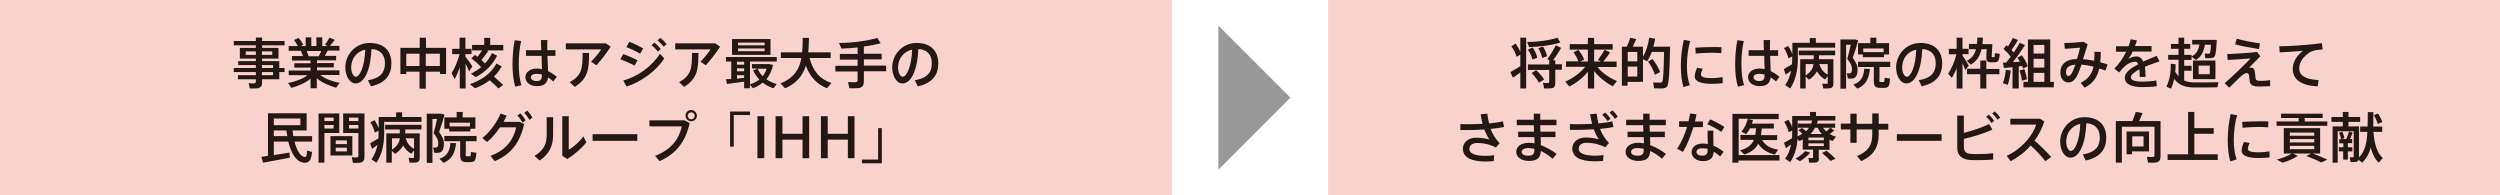 <?xml version="1.0" encoding="utf-8"?>
<!-- Generator: Adobe Illustrator 24.1.2, SVG Export Plug-In . SVG Version: 6.00 Build 0)  -->
<svg version="1.1" id="レイヤー_1" xmlns="http://www.w3.org/2000/svg" xmlns:xlink="http://www.w3.org/1999/xlink" x="0px"
	 y="0px" viewBox="0 0 1280 100" style="enable-background:new 0 0 1280 100;" xml:space="preserve">
<rect style="fill:#FAD2CD;" width="600" height="100"/>
<rect x="680" style="fill:#FAD2CD;" width="600" height="100"/>
<polygon style="fill:#999999;" points="623.8,86.9 660.7,50 623.8,13.1 "/>
<g>
	<path style="fill:#231815;" d="M131,34.8v-1.5h-9v-2h9V30h-8.2v-5.5h8.2v-1.3h-11.3v-2.2H131v-1.8h3.2v1.8h11.5v2.2h-11.5v1.3h8.4
		V30h-8.4v1.3h8.8v3.5h2.7v2.1h-2.7v3.7h-8.8V42c0,1.9-0.6,2.9-2.3,3.2c-0.8,0.1-2.6,0.1-4,0.1l-0.6-2.7c1,0.1,2.4,0.1,2.9,0.1
		c0.6-0.1,0.8-0.4,0.8-1v-1.1h-9.2v-2.1h9.2v-1.6h-11.3v-2.1H131z M125.8,28.1h5.2v-1.8h-5.2V28.1z M139.4,28.1v-1.8h-5.3v1.8H139.4
		z M139.8,34.8v-1.5h-5.7v1.5H139.8z M134.1,36.9v1.6h5.7v-1.6H134.1z"/>
	<path style="fill:#231815;" d="M173.9,42.4l-1.8,2.5c-3.5-1-7.3-2.6-9.9-4.8v5.1H159v-4.9c-2.7,2.2-6.3,3.7-9.8,4.7l-1.7-2.5
		c3.6-0.7,7.5-2.1,10-4h-9.7v-2.4H159v-1.5h-8.3v-2.2h8.3v-1.4h-9.5v-2.3h5.6c-0.3-0.9-0.7-1.8-1.1-2.7h-6.2v-2.4h4.7
		c-0.5-1-1.2-2.1-2-3.1l2.4-1.1c1,1.2,1.9,2.5,2.4,3.5l-1.4,0.7h2.6v-4.5h2.9v4.5h2.6v-4.5h3v4.5h2.8l-1.4-0.7
		c0.9-1.3,1.8-2.6,2.3-3.6l2.7,1.1c-0.6,0.9-1.6,2-2.5,3.1h4.9v2.4h-6c-0.4,0.8-1,1.7-1.5,2.7h5.8v2.3h-9.8v1.4h8.6v2.2h-8.6v1.5
		h11.5v2.4H164C166.5,40.4,170.4,41.8,173.9,42.4z M163.2,28.8c0.5-0.9,0.9-1.8,1.3-2.7H157c0.4,0.9,0.8,1.9,1,2.7H163.2z"/>
	<path style="fill:#231815;" d="M176.8,34.5c0-6.4,5.1-12.5,12.4-12.5c8.1,0,11.2,4.8,11.2,10.4c0,5.4-2.4,10-10.5,11.8l-1.5-3.1
		c6.9-1.2,8.7-4.5,8.7-8.7s-2.2-7-6.9-7.3c-0.4,10.5-3.6,17.6-8.1,17.6C179,42.8,176.8,38.8,176.8,34.5L176.8,34.5z M179.8,34.5
		c0,2.7,1.1,4.8,2.4,4.8c1.9,0,4.5-4.9,4.8-13.9C182.5,26.4,179.8,30.2,179.8,34.5z"/>
	<path style="fill:#231815;" d="M218,36.7v8.7h-3.2v-8.7H208v1.2h-3V24.5h9.9v-5.2h3.2v5.2h10.3v13.4h-3.1v-1.2H218z M214.8,33.8
		v-6.3H208v6.3H214.8z M225.2,33.8v-6.3H218v6.3H225.2z"/>
	<path style="fill:#231815;" d="M241.8,34l-1.6,2.6c-0.4-1.1-1.1-2.5-1.8-4v12.7h-3V34.5c-0.8,2.2-1.7,4.4-2.6,6l-1.6-3.1
		c1.6-2.3,3.2-6.2,4.1-9.7h-3.8V25h3.8v-5.7h3V25h3.1v2.7h-3.1V29C239.7,30.8,241.1,32.7,241.8,34z M257.6,43.5l-2.5,1.8
		c-1.1-1.3-2.6-2.7-4.4-4.2c-2.2,1.7-4.8,3.1-7.5,4.1l-2.6-2.1c6-2.1,10.7-5.3,13.6-10.6l2.7,1.5c-1.1,1.9-2.4,3.7-4,5.2
		C254.7,40.8,256.3,42.2,257.6,43.5z M243.2,28.1c0.4,0.3,0.9,0.7,1.3,1c0.8-1.1,1.7-2.3,2.3-3.3h-5.1v-2.8h6.2v-3.6h3.1v3.6h6.7
		v2.8h-8.3l0.6,0.3c-0.9,1.3-2.1,3-3.5,4.6c0.7,0.6,1.3,1.2,1.8,1.8c1.5-1.6,2.6-3.3,3.6-5.3l2.6,1.3c-2.2,4.7-6.2,8.5-10.9,11
		l-2.5-1.8c1.9-0.9,3.7-2,5.2-3.3c-1.2-1.5-2.9-3-5-4.5L243.2,28.1z"/>
	<path style="fill:#231815;" d="M266.8,21c-0.8,3.4-1.2,7.8-1.2,11.8c0,4,0.4,8,1.4,10.8l-3.2,0.8c-1-3.3-1.4-7.2-1.4-11.4
		c0-4.3,0.4-8.8,1.1-12.4L266.8,21z M277.1,25.7c-0.1-2-0.1-3.8-0.1-5.2h3.3c-0.1,1.2-0.1,2.7-0.1,4.1c0,0.3,0,0.7,0,1.1h4.2v2.9
		h-4.1c0.1,3,0.2,5.9,0.3,7.8c1.6,0.8,3.1,1.8,4.5,2.9l-1.8,2.4c-0.9-0.8-1.8-1.5-2.7-2.1c-0.4,3-2,4.5-5.7,4.5
		c-3.8,0-5.9-2.2-5.9-4.6c0-2.5,2.4-4.4,5.8-4.4c0.9,0,1.8,0.1,2.7,0.3c-0.1-1.9-0.2-4.3-0.2-6.8h-8v-2.9H277.1z M274.7,37.8
		c-1.8,0-2.9,0.7-2.9,1.8c0,1,1.1,1.9,2.9,1.9c2.3,0,2.7-0.9,2.8-3.3C276.6,37.9,275.7,37.8,274.7,37.8z"/>
	<path style="fill:#231815;" d="M310.2,22.2l2.5,1.7c-2,3.1-4.8,6.7-7.3,9.5l-2.8-1.8c1.9-1.8,4.1-4.6,5.2-6.3h-18.1v-3.1H310.2z
		 M301.6,27.1c0,8.7-0.6,13-7.3,17.4l-2.6-2.4c6.2-3.6,6.6-6.9,6.6-15H301.6z"/>
	<path style="fill:#231815;" d="M326.4,30.9l-1.5,2.7c-2-1.1-4.9-2.4-7.3-3.2l1.5-2.7C321.5,28.5,324.6,29.9,326.4,30.9z
		 M337.9,27.5l2.2,2.4c-3.9,6.2-11.8,12.1-19.3,14.4l-1.7-3.1C326.5,39.3,334.1,33.7,337.9,27.5z M329.3,24.8l-1.6,2.7
		c-1.9-1.2-4.7-2.5-7-3.4l1.5-2.7C324.7,22.3,327.6,23.8,329.3,24.8z M335,21.8c1.3,1,2.2,1.9,3.3,3.3l-1.5,1.3
		c-1-1.3-1.9-2.3-3.2-3.2L335,21.8z M338.1,19.4c1.3,1,2.2,1.9,3.2,3.2l-1.5,1.3c-1-1.3-2-2.2-3.2-3.3L338.1,19.4z"/>
	<path style="fill:#231815;" d="M366.2,22.2l2.5,1.7c-2,3.1-4.8,6.7-7.3,9.5l-2.8-1.8c1.9-1.8,4.1-4.6,5.2-6.3h-18.1v-3.1H366.2z
		 M357.6,27.1c0,8.7-0.6,13-7.3,17.4l-2.6-2.4c6.2-3.6,6.6-6.9,6.6-15H357.6z"/>
	<path style="fill:#231815;" d="M374.4,40.4v-8.9h-2.7v-2.3h26v2.3h-13.7v11.7c1.8-0.6,3.4-1.4,4.8-2.5c-1.3-1.3-2.4-2.9-3.2-4.7
		l2.3-0.9h-2.9v-2.3h8.1h0.4h0.3l2,0.4c-0.6,3-1.8,5.4-3.4,7.4c1.6,1.1,3.4,1.9,5.3,2.4l-1.7,2.2c-2-0.7-3.8-1.6-5.5-2.9
		c-1.5,1.2-3.1,2.2-5,2.9l-1.6-1.8v1.8H381v-3.4c-2.9,0.4-6.6,0.9-8.8,1.2l-0.5-2.5C372.4,40.6,373.4,40.5,374.4,40.4z M394.5,20
		v8.1h-19.7V20H394.5z M381,33.1v-1.5h-3.7v1.5H381z M381,36.5V35h-3.7v1.5H381z M381,39.9v-1.4h-3.7v1.8
		C378.6,40.1,379.9,40,381,39.9z M377.9,23.2h13.6v-1.4h-13.6V23.2z M377.9,26.2h13.6v-1.4h-13.6V26.2z M390.5,39
		c0.9-1.1,1.6-2.4,2-3.8h-4.6C388.5,36.6,389.4,37.9,390.5,39z"/>
	<path style="fill:#231815;" d="M425.7,42.5l-2.3,2.7c-5.1-2.1-8.7-5.8-10.8-11.6c-1.5,4.9-4.6,9-10.6,11.6l-2.4-2.5
		c7-2.8,9.7-7.3,10.7-13h-10.5v-2.9h10.9c0.2-2.4,0.3-4.8,0.3-7.4l3.2,0c-0.1,2.6-0.1,5-0.4,7.4h11.5v2.9h-10.8
		C416.3,36.7,420,40.6,425.7,42.5z"/>
	<path style="fill:#231815;" d="M439.1,33.7v-3.2H430v-2.9h9.1v-3.3c-2.9,0.3-5.8,0.5-8.3,0.6l-1.2-2.9c6.3,0,15-1.1,19.6-2.6
		l1.7,2.7c-2.3,0.7-5.4,1.3-8.6,1.7v3.7h9.1v2.9h-9.1v3.2h11.4v2.9h-11.4v5c0,2.1-0.6,3.3-2.7,3.6c-0.9,0.1-3.2,0.1-4.7,0.1
		l-0.7-3.2c1.4,0.1,3.3,0.1,3.9,0.1c0.8-0.1,1-0.4,1-1.1v-4.4h-11.4v-2.9H439.1z"/>
	<path style="fill:#231815;" d="M456.8,34.5c0-6.4,5.1-12.5,12.4-12.5c8.1,0,11.2,4.8,11.2,10.4c0,5.4-2.4,10-10.5,11.8l-1.5-3.1
		c6.9-1.2,8.7-4.5,8.7-8.7s-2.2-7-6.9-7.3c-0.4,10.5-3.6,17.6-8.1,17.6C459,42.8,456.8,38.8,456.8,34.5L456.8,34.5z M459.8,34.5
		c0,2.7,1.1,4.8,2.4,4.8c1.9,0,4.5-4.9,4.8-13.9C462.5,26.4,459.8,30.2,459.8,34.5z"/>
	<path style="fill:#231815;" d="M137.2,79.8V58h1.6h1.5H157v8.8h-7.2c0.1,1,0.2,2,0.4,2.9h9.6v2.8h-9c1.2,4.8,3.1,7.7,5.3,7.9
		c0.7,0,1-0.7,1.1-3.3l2.6,0.7c-0.5,4.6-1.7,5.7-4.2,5.5c-3.8-0.4-6.4-4.4-8-10.8h-7.4v6.9c2.8-0.4,5.8-0.9,8-1.3l0.2,2.6
		c-4,0.8-10.2,2-13.7,2.6l-0.9-3C134.8,80.2,135.9,80,137.2,79.8z M153.8,64.1v-3.4h-13.6v3.4H153.8z M147.1,69.7
		c-0.2-0.9-0.3-1.9-0.5-2.9h-6.4v2.9H147.1z"/>
	<path style="fill:#231815;" d="M166.1,58.1h7.6v10h-7.6v15.2h-3V58.1h1.8H166.1z M170.8,62v-1.8h-4.7V62H170.8z M166.1,64v1.8h4.7
		V64H166.1z M180.4,69.7v9.9h-11.2v-9.9H180.4z M171.9,73.8h5.7v-1.9h-5.7V73.8z M171.9,77.5h5.7v-1.9h-5.7V77.5z M185.3,58.1h1.3
		v22c0,1.8-0.5,2.9-2.2,3.2c-0.8,0.1-2.4,0.1-3.7,0.1l-0.6-2.9c0.9,0.1,2.2,0.1,2.6,0.1c0.6-0.1,0.8-0.3,0.8-0.9V68.1h-7.8v-10h7.8
		H185.3z M183.5,62v-1.8h-4.8V62H183.5z M178.7,64v1.8h4.8V64H178.7z"/>
	<path style="fill:#231815;" d="M193.7,70.9c0.1-1,0.1-2,0.1-2.9v-1.1l-1.9,1c-0.4-1.6-1.2-3.7-2.3-5.3l2.2-1.1
		c0.9,1.4,1.6,2.9,2.1,4.2v-5.8h1.3h1.6h6v-2.4h3.1v2.4h9.9v2.5h-19.1v5.7c0,5.2-0.9,10.6-3.9,15.2l-2.6-1.7
		c1.6-2.3,2.5-4.8,3.1-7.4c-1,0.7-2.1,1.5-2.8,2l-1-2.8C190.5,72.7,192.3,71.7,193.7,70.9z M210.6,78.7c-1.7-0.9-3.1-2.3-4.2-4.2
		c-0.8,1.5-2.1,3-4.1,4.3l-1.7-1.6v6.1h-2.8v-15h6.9v-2h-7.5v-2.4h18.6v2.4h-8.3v2h4.5h1.4h1.5v12.4c0,1.5-0.4,2.2-1.7,2.5
		c-0.7,0.1-2.4,0.1-3.5,0.1l-0.5-2.5c0.8,0.1,1.9,0.1,2.3,0.1c0.4,0,0.5-0.2,0.5-0.6v-3.3L210.6,78.7z M200.7,70.8v5.8
		c2.7-1.7,3.8-3.7,4-5.8H200.7z M212,76.2v-5.4h-4.3C208.5,73.5,210.1,75.3,212,76.2z"/>
	<path style="fill:#231815;" d="M225.4,58.2h0.6c0.5,0.1,1,0.3,1.6,0.5c-0.8,2.9-1.7,5.9-2.8,8.9c1.8,2.5,2.5,4.1,2.5,5.9
		c0,2.1-0.5,4.2-2.2,4.6c-0.6,0.2-1.9,0.2-2.8,0.1l-0.5-2.7c0.4,0.1,1.2,0.1,1.6,0c0.8-0.1,1-1,1-2.3c0-1.5-0.6-2.8-2.4-5
		c0.7-2.5,1.3-5.1,1.8-7.3h-2.4v22.5h-2.9V58.2h5.8H225.4z M233.5,73.3c-0.5,4.6-1.8,8.1-6.4,10.1l-2.1-2.1c4.3-1.5,5.3-4.4,5.6-8.1
		L233.5,73.3z M238.4,78.6c0,1.2,0.1,1.4,0.6,1.4c0.4,0,1,0,1.5,0c0.5,0,0.6-0.2,0.6-2.2l2.8,0.4c-0.3,4.2-0.8,4.7-3.1,4.8
		c-0.6,0-1.5,0-2,0c-2.7-0.1-3.2-0.8-3.2-4.4v-6.3h-8.1v-2.7h16.5v2.7h-5.5V78.6z M240.8,67.3H230v-1.4h-2.5v-5.8h6.3v-2.8h3.1v2.8
		h6.5v5.8h-2.6V67.3z M240.6,64.7v-1.9h-10.4v1.9H240.6z"/>
	<path style="fill:#231815;" d="M266,62.4l2.4,1.1c-2.2,9.5-6.7,15.5-15.1,19l-2.2-2.7c8.1-2.9,11.9-8.5,13.2-14.6H256
		c-2,2.9-4.3,5.7-6.6,7.5l-2.5-2c4.1-3.1,7.8-8.6,9.4-12.6l3.1,1.1c-0.4,1-1,2.1-1.6,3.2H266z M266.4,58c1.1,1.1,1.9,2.2,2.7,3.6
		l-1.5,1.2c-0.8-1.4-1.6-2.5-2.7-3.6L266.4,58z M269.9,56.6c1.1,1.1,1.9,2.2,2.7,3.6l-1.5,1.2c-0.8-1.4-1.6-2.5-2.7-3.6L269.9,56.6z
		"/>
	<path style="fill:#231815;" d="M283.2,60v9c0,5.2-1.6,9.6-6.9,13.2l-2.6-2.4c5.3-3.2,6.2-6.7,6.2-11V60H283.2z M291.2,59.5v17.2
		c2.4-1.4,5.7-4.3,7.5-6.9l1.5,3.1c-2.4,3.1-6.2,6.3-9.7,8.5l-2.6-1.6V59.5H291.2z"/>
	<path style="fill:#231815;" d="M326.3,68.7v3.4h-22.9v-3.4H326.3z"/>
	<path style="fill:#231815;" d="M350.5,61.6l2.6,1.4c-2,9.2-6.7,15.7-15.4,19.5l-2.3-2.7c8.2-3.2,12.2-8.4,13.7-15.1h-16.6v-3.1
		H350.5z M356.8,59.3c0,1.5-1.3,2.8-2.9,2.8c-1.6,0-2.9-1.3-2.9-2.9c0-1.6,1.3-2.9,2.9-2.9C355.5,56.4,356.8,57.7,356.8,59.3
		L356.8,59.3z M352.1,59.3c0,1,0.8,1.8,1.8,1.8s1.8-0.8,1.8-1.8s-0.8-1.8-1.8-1.8S352.1,58.3,352.1,59.3L352.1,59.3z"/>
	<path style="fill:#231815;" d="M384,58.9h-8.3v16.2h-1.9v-18H384V58.9z"/>
	<path style="fill:#231815;" d="M391.3,81h-3.5V59.5h3.5V81z"/>
	<path style="fill:#231815;" d="M400.6,81h-3.5V59.5h3.5v9h10.3v-9h3.4V81h-3.4v-9.5h-10.3V81z"/>
	<path style="fill:#231815;" d="M423.8,81h-3.5V59.5h3.5v9h10.3v-9h3.4V81h-3.4v-9.5h-10.3V81z"/>
	<path style="fill:#231815;" d="M441.3,81.7h8.3V65.6h1.9v18h-10.2V81.7z"/>
</g>
<g>
	<g>
		<path style="fill:#231815;" d="M778.4,33.9V28l-1.9,1.1c-0.4-1.6-1.4-3.7-2.7-5.4l2.2-1.4c1,1.4,1.9,3,2.4,4.3v-7.3h3v26h-3v-8.2
			c-1.3,1-2.8,2-3.8,2.7l-1.3-2.9C774.6,36.2,776.7,35,778.4,33.9z M798.9,21.8c-4,1.3-11,2.2-16,2.3l-1-2.6c5,0,11.9-0.9,15.5-2.2
			L798.9,21.8z M793.2,32.9v-2h0.2l-1.2-0.6c1.8-2.4,3.4-5.2,4.4-7.1l2.7,1.3c-1,1.8-2.5,4.2-4.2,6.4h1.2v2h3.4v2.8h-3.4v6.8
			c0,1.6-0.5,2.5-1.9,2.7c-0.7,0.1-2.5,0.1-3.8,0.1l-0.6-2.9c0.9,0.1,2.2,0.1,2.6,0.1c0.4,0,0.6-0.3,0.6-0.6v-6.1h-10.9v-2.8H793.2z
			 M784.7,24.3c1.2,1.7,2.1,3.7,2.4,5.2l-2.5,1c-0.3-1.5-1.2-3.5-2.3-5.1L784.7,24.3z M786.5,35.9c1.8,1.7,3.2,3.3,4.1,4.8l-2.7,1.6
			c-0.8-1.6-2.1-3.2-3.7-4.9L786.5,35.9z M790,23.8c1.1,1.7,1.8,3.6,2.1,5l-2.5,0.9c-0.3-1.5-1-3.4-2-5L790,23.8z"/>
		<path style="fill:#231815;" d="M827.9,41.5l-2.2,2.7c-3.4-1.8-7-4.6-9.5-7.8v8.9H813v-8.6c-2.5,3.2-6.1,5.9-9.5,7.6l-2.1-2.5
			c3.7-1.6,7.7-4.4,10.2-7.6h-9.8v-2.8h6.3c-0.5-1.5-1.3-3-2.5-4.6l2.5-1.3c1.4,1.8,2.4,3.4,3,5l-2,1h3.9v-6.1h-9.3v-2.8h9.3v-3.2
			h3.2v3.2h9.5v2.8h-9.5v6.1h3.4l-1.5-0.8c1.4-1.8,2.7-3.8,3.4-5.2l2.9,1.3c-0.9,1.4-2.2,3.1-3.5,4.7h6.8v2.8h-9.8
			C820.2,37.3,824.2,40,827.9,41.5z"/>
		<path style="fill:#231815;" d="M853.4,23.9h1.7c-0.3,12.2-0.5,19.5-1.7,20.6c-0.5,0.5-1.3,0.7-2.4,0.8c-0.9,0-2.9,0-4.1-0.1
			l-0.5-3c1.1,0.1,2.9,0.1,3.7,0.1c0.4,0,0.7-0.1,0.9-0.3c0.6-0.6,0.8-5.7,1-15.4h-6.3c-0.6,1.7-1.4,3.3-2.4,4.8l-2.1-1.1v11.6h-7.9
			v2h-2.9v-20h1.2h1.3c0.8-1.6,1.5-3.4,1.8-4.6l3.1,0.7c-0.5,1.1-1.1,2.5-1.8,3.9h5.2v5.2c1.7-3,2.7-6.3,3.2-9.8l3,0.5
			c-0.2,1.4-0.5,2.8-0.9,4.1h5.4H853.4z M838.3,31.4v-4.8h-4.9v4.8H838.3z M833.4,34.1v5.1h4.9v-5.1H833.4z M846.1,30.2
			c1.8,2.4,3.1,4.6,3.9,6.7l-2.7,1.4c-0.6-2.1-1.8-4.4-3.5-6.8L846.1,30.2z"/>
		<path style="fill:#231815;" d="M860.6,33.6c0-4.6,0.6-9.4,1.5-13.2l3.3,0.6c-1.1,3.7-1.7,8.2-1.7,12.6c0,3.8,0.4,7.2,1.5,10
			l-3.3,1C861,41.5,860.6,37.8,860.6,33.6L860.6,33.6z M882,42.6c-1.8,0.2-3.8,0.3-5.5,0.3c-5,0-8.8-0.9-8.8-3.8
			c0-1.1,0.4-2.5,1.2-4.4l2.9,0.5c-0.6,1.3-0.9,2.2-0.9,2.9c0,1.4,1.9,1.9,5.6,1.9c1.7,0,3.7-0.2,5.5-0.5V42.6z M877.4,24.1
			c1.4,0,2.8,0,4,0.1l-0.1,3c-1.4-0.1-3.1-0.2-4.8-0.2c-2.7,0-5.8,0.2-8.3,0.4l-0.2-3C870.7,24.2,874.2,24.1,877.4,24.1L877.4,24.1z
			"/>
		<path style="fill:#231815;" d="M892.8,21c-0.8,3.4-1.2,7.8-1.2,11.8c0,4,0.4,8,1.4,10.8l-3.2,0.8c-1-3.3-1.4-7.2-1.4-11.4
			c0-4.3,0.4-8.8,1.1-12.4L892.8,21z M903.1,25.7c-0.1-2-0.1-3.8-0.1-5.2h3.3c-0.1,1.2-0.1,2.7-0.1,4.1c0,0.3,0,0.7,0,1.1h4.2v2.9
			h-4.1c0.1,3,0.2,5.9,0.3,7.8c1.6,0.8,3.1,1.8,4.5,2.9l-1.8,2.4c-0.9-0.8-1.8-1.5-2.7-2.1c-0.4,3-2,4.5-5.7,4.5
			c-3.8,0-5.9-2.2-5.9-4.6c0-2.5,2.4-4.4,5.8-4.4c0.9,0,1.8,0.1,2.7,0.3c-0.1-1.9-0.2-4.3-0.2-6.8h-8v-2.9H903.1z M900.7,37.8
			c-1.8,0-2.9,0.7-2.9,1.8c0,1,1.1,1.9,2.9,1.9c2.3,0,2.7-0.9,2.8-3.3C902.6,37.9,901.7,37.8,900.7,37.8z"/>
		<path style="fill:#231815;" d="M917.5,32.9c0.1-1,0.1-2,0.1-2.9v-1.1l-1.9,1c-0.4-1.6-1.2-3.7-2.3-5.3l2.2-1.1
			c0.9,1.4,1.6,2.9,2.1,4.2v-5.8h1.3h1.6h6v-2.4h3.1v2.4h9.9v2.5h-19.1v5.7c0,5.2-0.9,10.6-3.9,15.2l-2.6-1.7
			c1.6-2.3,2.5-4.8,3.1-7.4c-1,0.7-2.1,1.5-2.8,2l-1-2.8C914.4,34.7,916.1,33.7,917.5,32.9z M934.5,40.7c-1.7-0.9-3.1-2.3-4.2-4.2
			c-0.8,1.5-2.1,3-4.1,4.3l-1.7-1.6v6.1h-2.8v-15h6.9v-2H921v-2.4h18.6v2.4h-8.3v2h4.5h1.4h1.5v12.4c0,1.5-0.4,2.2-1.7,2.5
			c-0.7,0.1-2.4,0.1-3.5,0.1l-0.5-2.5c0.8,0.1,1.9,0.1,2.3,0.1c0.4,0,0.5-0.2,0.5-0.6v-3.3L934.5,40.7z M924.5,32.8v5.8
			c2.7-1.7,3.8-3.7,4-5.8H924.5z M935.8,38.2v-5.4h-4.3C932.3,35.5,933.9,37.3,935.8,38.2z"/>
		<path style="fill:#231815;" d="M949.2,20.2h0.6c0.5,0.1,1,0.3,1.6,0.5c-0.8,2.9-1.7,5.9-2.8,8.9c1.8,2.5,2.5,4.1,2.5,5.9
			c0,2.1-0.5,4.2-2.2,4.6c-0.6,0.2-1.9,0.2-2.8,0.1l-0.5-2.7c0.4,0.1,1.2,0.1,1.6,0c0.8-0.1,1-1,1-2.3c0-1.5-0.6-2.8-2.4-5
			c0.7-2.5,1.3-5.1,1.8-7.3h-2.4v22.5h-2.9V20.2h5.8H949.2z M957.4,35.3c-0.5,4.6-1.8,8.1-6.4,10.1l-2.1-2.1
			c4.3-1.5,5.3-4.4,5.6-8.1L957.4,35.3z M962.2,40.6c0,1.2,0.1,1.4,0.6,1.4c0.4,0,1,0,1.5,0c0.5,0,0.6-0.2,0.6-2.2l2.8,0.4
			c-0.3,4.2-0.8,4.7-3.1,4.8c-0.6,0-1.5,0-2,0c-2.7-0.1-3.2-0.8-3.2-4.4v-6.3h-8.1v-2.7h16.5v2.7h-5.5V40.6z M964.6,29.3h-10.8v-1.4
			h-2.5v-5.8h6.3v-2.8h3.1v2.8h6.5v5.8h-2.6V29.3z M964.4,26.7v-1.9H954v1.9H964.4z"/>
		<path style="fill:#231815;" d="M970.8,34.5c0-6.4,5.1-12.5,12.4-12.5c8.1,0,11.2,4.8,11.2,10.4c0,5.4-2.4,10-10.5,11.8l-1.5-3.1
			c6.9-1.2,8.7-4.5,8.7-8.7s-2.2-7-6.9-7.3c-0.4,10.5-3.6,17.6-8.1,17.6C973,42.8,970.8,38.8,970.8,34.5L970.8,34.5z M973.9,34.5
			c0,2.7,1.1,4.8,2.4,4.8c1.9,0,4.5-4.9,4.8-13.9C976.5,26.4,973.9,30.2,973.9,34.5z"/>
		<path style="fill:#231815;" d="M999.4,39.9l-2-2.2c1.7-2.3,3.4-6.2,4.3-9.9h-3.9V25h4v-5.7h3V25h3.1v2.7h-3.1v0.7
			c1.2,1.8,2.5,3.8,3.2,5.2l-1.8,2.3c-0.3-1-0.8-2.2-1.4-3.6v13h-3V35C1001,36.8,1000.2,38.5,999.4,39.9z M1015,22.6h2.4h1.4h1.3
			l-0.3,5.5c-0.1,1-0.1,1.2,0.3,1.2h0.8c0.4,0,0.4-0.1,0.5-2.1l2.5,0.4c-0.4,3.9-1,4.3-3,4.3h-1.3c-2.4,0-2.7-0.8-2.6-3.8l0.2-2.9
			h-2.7c-0.8,3.5-2.3,6.1-5.5,7.9l-2-2c2.7-1.3,4-3.3,4.7-5.9h-3.6v-2.7h4.1c0.1-1,0.2-2.1,0.2-3.3l2.9,0.1
			C1015.2,20.5,1015.1,21.6,1015,22.6z M1013.9,45.3V38h-6.8v-2.8h6.8V31h3.1v4.3h6.7V38h-6.7v7.3H1013.9z"/>
		<path style="fill:#231815;" d="M1033.3,45.3h-2.9V34.4c-1.6,0.2-3.2,0.3-4.4,0.4l-0.5-2.7c0.5,0,1.1-0.1,1.7-0.1
			c0.8-1,1.5-2,2.3-3c-1-1.3-2.3-2.7-3.7-3.9l1.5-2c0.3,0.2,0.5,0.4,0.8,0.7c1-1.6,1.9-3.2,2.5-4.4l2.6,1.1c-0.8,1.5-2,3.3-3.3,5.1
			c0.4,0.4,0.8,0.9,1.1,1.3c1.3-1.8,2.4-3.6,3.1-5l2.7,1.2c-1.6,2.5-3.8,5.7-6.2,8.7c1.2-0.1,2.5-0.1,3.6-0.2
			c-0.4-0.7-0.8-1.5-1.3-2.1l2.3-1.2c1.4,1.9,2.5,4,3,5.6c-0.9,0.4-1.7,0.8-2.4,1.2c-0.1-0.4-0.3-0.8-0.4-1.3
			c-0.6,0.1-1.2,0.1-1.8,0.2V45.3z M1029.5,36.1c-0.3,2.6-0.8,5.2-1.5,7.3l-2.5-0.8c0.7-2,1.3-4.5,1.5-6.9L1029.5,36.1z
			 M1036.5,35.4c0.6,1.8,1.1,3.8,1.3,5.2l-2.6,0.7c-0.1-1.5-0.6-3.5-1.2-5.2C1035,35.8,1035.8,35.6,1036.5,35.4z M1038.3,41.9V20.2
			h11.4v21.7h1.9v2.8H1036v-2.8H1038.3z M1046.7,27.4V23h-5.5v4.4H1046.7z M1046.7,34.6v-4.5h-5.5v4.5H1046.7z M1046.7,41.9v-4.6
			h-5.5v4.6H1046.7z"/>
		<path style="fill:#231815;" d="M1071.9,34.1c-2.2-0.5-4.3-0.9-6.2-1c-0.5,1.5-1,2.9-1.5,4.1c-1.5,3.6-3,5-5.3,5
			c-2.5,0-4-2.4-4-5.1c0-3.8,2.4-6.8,8.5-6.9c0.6-2,1.2-4,1.6-5.8c-1.9,0.2-5.3,0.4-7.8,0.6l-0.3-3c3.1,0,7.4-0.3,9.8-0.6l2.2,1.3
			c-0.7,2-1.5,4.8-2.4,7.6c1.8,0.1,3.7,0.4,5.7,0.8c0.1-1.4,0.2-3,0.2-4.6l3.2,0.1c0,1.9-0.1,3.7-0.3,5.3c1.3,0.3,2.6,0.7,3.8,1.1
			l-1.1,3.1c-1.1-0.4-2.2-0.7-3.2-1c-1,4.4-3.1,7.6-7.5,9.8l-2-2.5C1069.4,40.3,1071.1,37.7,1071.9,34.1z M1057.8,36.9
			c0,1.2,0.4,2,1.2,2c0.8,0,1.5-0.6,2.4-2.7c0.4-0.9,0.8-2,1.2-3.1C1058.9,33.4,1057.8,34.8,1057.8,36.9z"/>
		<path style="fill:#231815;" d="M1105.7,31.4c-2.2,0.8-5,1.7-7.5,2.8c0.2,1.4,0.3,3.1,0.3,5.2h-3c0-0.5,0-1,0-1.4
			c0-1,0-1.8-0.1-2.5c-2.5,1.3-4.4,2.7-4.4,4.1c0,1.4,1.9,2.2,5.9,2.2c2,0,5.2-0.2,7.1-0.6l0.3,2.9c-2,0.4-5.2,0.5-7.4,0.5
			c-5.7,0-9-1.6-9-4.8c0-2.8,3.2-5,6.9-6.9c-0.4-0.9-0.9-1.3-1.5-1.3c-1.8,0-3.7,0.8-5.5,2.4c-0.6,0.6-2,2-2.8,3.1l-2.5-2
			c2.3-2.1,4.5-5.3,6.1-8.6h-5.2v-2.8h6.4c0.5-1.2,0.9-2.4,1.1-3.6l3.2,0.6c-0.3,1-0.6,2-1,2.9h8.5v2.8h-9.7
			c-0.7,1.6-1.5,2.9-2.2,3.8c1.3-0.8,2.7-1.3,4.1-1.3c1.7,0,2.8,0.8,3.5,2.6c2.5-1.1,5.1-2.1,6.9-2.9L1105.7,31.4z"/>
		<path style="fill:#231815;" d="M1115.4,39v-8.4h-5.3v-2.5h5.3v-3.1h-3.9v-2.5h3.9v-3.2h2.9v3.2h3.1v2.5h-3.1v3.1h3.8v0.8
			c2.6-1.3,3.6-3.6,4-6.1h-3.7v-2.4h9.7h1.6h1.3c-0.3,5.7-0.6,8.5-1.6,9c-0.4,0.2-1,0.3-1.8,0.4c-0.6,0-1.8,0-2.5,0l-0.3-2.4
			c0.6,0,1.6,0.1,2.1,0.1c0.2,0,0.3,0,0.4-0.1c0.3-0.2,0.6-1.6,0.7-4.5h-3.1c-0.5,3.2-1.7,6.1-4.6,7.8l-2.2-1.7v1.7h-3.8v3h3.8v2.5
			h-3.8v5c1.5,0.7,3.3,1,5.4,1c1.5,0,10.4,0,12.2-0.1l-0.6,2.6c-1.8,0.1-10.4,0.1-12.1,0.1c-4.6-0.1-7.6-1.2-10-4.4
			c-0.4,1.8-0.9,3.4-1.6,5l-2.4-1c1.6-3.3,2.4-7.3,2.2-11.8l2.5,0.3c0,1.3,0,2.6-0.2,3.9C1114.3,37.6,1114.8,38.4,1115.4,39z
			 M1134.3,31v9.5h-11.5V31H1134.3z M1125.7,38h5.7v-4.4h-5.7V38z"/>
		<path style="fill:#231815;" d="M1155.6,26.6l1.7,2.2c-1.9,1.8-4.2,4.3-5.9,6c0.3-0.1,0.7-0.2,1.1-0.2c0.9,0,1.7,0.5,1.9,1.7
			c0.2,1,0.3,2.4,0.4,3.4c0.2,1.6,0.7,1.7,3.2,1.7c1.2,0,2.8-0.1,4.3-0.4v3.1c-1.8,0.1-3.4,0.2-5.2,0.2c-3.5,0-4.8-0.6-5.2-2.5
			c-0.2-0.8-0.2-2-0.4-3.2c-0.1-0.8-0.6-1.2-1.1-1.2c-0.6,0-1.1,0.2-1.8,0.7c-0.4,0.3-1.1,0.8-1.5,1.2c-1.3,1.2-4.2,4.1-5.7,5.6
			l-2.4-2.3c3.6-3,10.8-10,13.3-12.7c-2.9,0.3-7.7,0.6-11.7,0.8l-0.3-3C1144.7,27.5,1152.1,27.1,1155.6,26.6z M1145.2,19.8
			c2.9,0.9,7.9,1.9,11.9,2.4l-0.5,2.9c-4.1-0.6-9-1.5-12.2-2.4L1145.2,19.8z"/>
		<path style="fill:#231815;" d="M1181.5,22.9c2.4-0.2,5.3-0.5,7.3-0.8l0.4,3.2c-1.3,0.1-3.4,0.3-4.5,0.6c-0.6,0.1-1.6,0.6-2.1,0.9
			c-3.4,2.2-5.4,5.1-5.4,8.3c0,3.4,3,5.6,9.9,5.9l-0.4,3.2c-8-0.3-12.8-3.2-12.8-8.9c0-3.6,2-6.8,5.2-9.3c-2.9,0.3-8.4,0.7-11.9,0.8
			l-0.2-3.1C1170.8,23.7,1178.7,23.2,1181.5,22.9z"/>
		<path style="fill:#231815;" d="M747.8,63.5c1.2,0.1,2.5,0.1,4.1,0.1c2.2,0,4.8-0.1,7.2-0.2c-0.4-1.5-0.8-3.2-1-4.9l3.4-0.3
			c0.2,1.7,0.5,3.3,0.9,5c2.7-0.3,5.2-0.6,7.1-1.1l0.6,2.9c-2,0.4-4.3,0.8-6.9,1c1.1,2.9,2.7,5.4,4.6,7.3l-1.9,2.2
			c-3.1-1.6-6.3-2.3-9.5-2.3c-2.7,0-4.1,1.3-4.1,3.1c0,2.1,2.5,3.5,8.3,3.5c1.2,0,2.8-0.1,4.4-0.3l-0.2,3c-1.5,0.1-3,0.2-4.2,0.2
			c-8,0-11.6-2.5-11.6-6.6c0-3.2,2.8-5.6,6.8-5.6c2.4,0,4.9,0.4,6.8,0.9c-0.9-1.2-1.8-3-2.7-5.1c-3,0.2-6,0.3-8.8,0.3
			c-1.2,0-2.4,0-3.4,0V63.5z"/>
		<path style="fill:#231815;" d="M785.4,67.4c0-1.1-0.1-2.2-0.1-3.3h-8.7v-2.8h8.7c0-1.1,0-2.2,0-3.1h3.3c0,0.9,0,1.9,0,3v0.1h8.3
			v2.8h-8.3c0,1.1,0.1,2.2,0.1,3.3h7.7v2.8h-7.6c0.1,1.6,0.1,3,0.1,4.1c2.9,1.1,5.7,2.7,8.1,4.5l-2.1,2.5c-1.7-1.6-3.8-3-6-4
			c-0.2,3.5-1.8,5.1-6.1,5.1c-4.1,0-6.5-2.2-6.5-4.6c0-2.7,2.4-4.7,6.6-4.7c0.9,0,1.8,0.1,2.8,0.3c0-1-0.1-2.1-0.1-3.2h-8.3v-2.8
			H785.4z M782.6,75.8c-2.3,0-3.5,0.8-3.5,2c0,1.1,1.1,1.9,3.3,1.9c2.5,0,3.2-0.8,3.2-3.4v-0.1C784.5,76,783.5,75.8,782.6,75.8z"/>
		<path style="fill:#231815;" d="M803.8,63.5c1.2,0.1,2.5,0.1,4.1,0.1c2.3,0,4.8-0.1,7.3-0.2c-0.4-1.6-0.8-3.2-1.1-4.9l3.4-0.3
			c0.2,1.7,0.5,3.4,0.9,5c2.7-0.3,5.2-0.6,7.1-1.1l0.6,2.9c-2,0.4-4.3,0.8-6.9,1c1.1,2.8,2.7,5.4,4.6,7.2l-1.9,2.2
			c-3.1-1.6-6.3-2.3-9.5-2.3c-2.7,0-4.1,1.3-4.1,3.1c0,2.1,2.5,3.5,8.3,3.5c1.2,0,2.8-0.1,4.4-0.3l-0.2,3c-1.5,0.1-3,0.2-4.2,0.2
			c-8,0-11.6-2.5-11.6-6.6c0-3.2,2.8-5.6,6.8-5.6c2.4,0,4.9,0.4,6.8,0.9c-0.9-1.2-1.8-3-2.6-5.1c-3,0.2-6.1,0.3-8.8,0.3
			c-1.2,0-2.4,0-3.4,0V63.5z M821.8,57.6c1.2,1,1.9,1.9,2.8,3.2l-1.5,1.2c-0.8-1.2-1.6-2.2-2.8-3.2L821.8,57.6z M825.5,56.5
			c1.2,1,1.9,1.9,2.8,3.2l-1.5,1.2c-0.8-1.3-1.6-2.2-2.7-3.2L825.5,56.5z"/>
		<path style="fill:#231815;" d="M841.4,67.4c0-1.1-0.1-2.2-0.1-3.3h-8.7v-2.8h8.7c0-1.1,0-2.2,0-3.1h3.3c0,0.9,0,1.9,0,3v0.1h8.3
			v2.8h-8.3c0,1.1,0.1,2.2,0.1,3.3h7.7v2.8h-7.6c0.1,1.6,0.1,3,0.1,4.1c2.9,1.1,5.7,2.7,8.1,4.5l-2.1,2.5c-1.7-1.6-3.8-3-6-4
			c-0.2,3.5-1.8,5.1-6.1,5.1c-4.1,0-6.5-2.2-6.5-4.6c0-2.7,2.4-4.7,6.6-4.7c0.9,0,1.8,0.1,2.8,0.3c0-1-0.1-2.1-0.1-3.2h-8.3v-2.8
			H841.4z M838.6,75.8c-2.3,0-3.5,0.8-3.5,2c0,1.1,1.1,1.9,3.3,1.9c2.5,0,3.2-0.8,3.2-3.4v-0.1C840.5,76,839.5,75.8,838.6,75.8z"/>
		<path style="fill:#231815;" d="M864.5,62.2c0.4-1.4,0.6-2.8,0.8-4.1l3.3,0.4c-0.2,1.1-0.4,2.4-0.8,3.7h4.1v2.9h-4.9
			c-1.4,4.7-3.4,9.7-5.4,12.7l-2.9-1.7c2-2.8,3.8-7,5.1-11.1h-4.1v-2.9H864.5z M877.3,66.8c-0.1,0.8-0.1,1.8-0.1,2.8
			c0,1.7,0.1,3.5,0.1,5c2,0.8,3.7,1.9,5.2,3.1l-1.8,2.4c-1-0.9-2.1-1.8-3.3-2.4c-0.2,3.1-1.8,4.8-5.4,4.8c-3.5,0-5.9-2-5.9-4.6
			c0-2.4,2-4.4,5.8-4.4c0.8,0,1.7,0.1,2.5,0.3c0-1.3-0.1-2.8-0.1-4.1c0-1,0-2.1,0-2.8H877.3z M871.7,75.9c-2,0-3.1,0.7-3.1,1.9
			c0,1.1,1.1,1.9,2.9,1.9c2,0,2.8-0.8,2.8-2.7c0-0.2,0-0.5,0-0.8C873.4,76.1,872.6,75.9,871.7,75.9z M881.3,67.5
			c-1.7-1.2-4.9-3-7.2-3.9l1.5-2.5c2.4,1,5.5,2.7,7.3,3.9L881.3,67.5z"/>
		<path style="fill:#231815;" d="M911.1,79.5v2.7h-21v1.1H887v-25h23.7v2.7h-15.8l2.6,0.5c-0.2,0.6-0.3,1.3-0.5,1.8h11.2v2.5H902
			c-0.1,1.2-0.2,2.4-0.4,3.4h8.3v2.5h-7.7c1.7,2.9,4.6,4.4,8.2,4.9l-1.7,2.5c-3.6-0.8-6.5-2.5-8.5-5.5c-1.3,2.5-3.4,4.3-7.1,5.5
			l-2.2-2.1c4-1.1,6-2.9,7.1-5.4h-6.9v-2.5h7.6c0.2-1,0.3-2.2,0.4-3.4H896c-0.5,1.1-1.2,2.1-2,3l-2.4-1.3c1.6-1.9,2.7-4.1,3.3-6.6
			h-4.7v18.6H911.1z"/>
		<path style="fill:#231815;" d="M931.3,81.1c0,1.2-0.4,1.9-1.4,2.1c-0.7,0.1-2.4,0.1-3.6,0.1l-0.4-2.4c0.7,0.1,1.7,0,2,0
			c0.3,0,0.4-0.1,0.4-0.4v-3.9h-5.3v-5.2c-0.6,0.3-1.2,0.6-1.8,0.8l-0.8-1c-0.4,4.1-1.4,8.2-3.8,11.8l-2.6-1.7
			c1.6-2.3,2.5-4.7,3-7.3c-0.9,0.7-1.9,1.4-2.6,1.9l-1-2.8c1-0.5,2.7-1.5,4.1-2.3c0.1-1.1,0.1-2.2,0.1-3.2v-0.8l-1.8,0.9
			c-0.3-1.6-1.2-3.6-2.3-5.3l2.2-1.1c0.8,1.2,1.5,2.6,1.9,3.8v-5.7h1.4h1.5h6.2v-2.1h3.1v2.1h9.9v2.3h-9c-0.1,0.5-0.3,1.1-0.5,1.6
			h9.4v2.1h-2.4l2,1.4c-0.6,0.6-1.4,1.2-2.4,1.8c1,0.6,2.1,1.1,3.2,1.4l-1.7,2.2c-0.5-0.2-1.1-0.4-1.6-0.7v5.2h-5.5V81.1z
			 M926.8,78.1c-1.2,1.6-3.2,3.2-5.2,4.4l-2.3-1.3c1.9-1,3.8-2.5,4.9-3.8L926.8,78.1z M922.6,65.5c0.8,0.6,1.5,1.1,2.1,1.7
			c0.6-0.6,1.1-1.1,1.5-1.8h-5.7v-2.1h6.8c0.2-0.5,0.4-1.1,0.5-1.6h-7.4v6c0,0.7,0,1.4-0.1,2.1c1-0.4,1.8-0.8,2.5-1.3
			c-0.5-0.6-1.2-1.2-2-1.8L922.6,65.5z M925.9,71.8h7.9v-1.4h-7.9V71.8z M925.9,74.8h7.9v-1.4h-7.9V74.8z M932.8,68.6
			c-0.9-0.9-1.6-2-2.2-3.2h-1.3c-0.6,1.1-1.3,2.2-2.3,3.2H932.8z M935.2,77.2c1.8,1.4,3.3,2.8,4.6,4.1l-2.6,1.1
			c-1.1-1.3-2.5-2.6-4.3-4.1L935.2,77.2z M937.1,65.4h-3.7c0.5,0.7,1,1.3,1.7,1.9C935.9,66.6,936.6,65.9,937.1,65.4z"/>
		<path style="fill:#231815;" d="M947.4,63.4v-5.2h3.2v5.2h8v-5.3h3.3v5.3h4.9v3h-4.9v2.3c0,6.4-2.4,10.8-8.9,13.8l-2.2-2.6
			c6.2-2.6,7.8-6.1,7.8-11.1v-2.5h-8v6.8h-3.2v-6.8h-4.9v-3H947.4z"/>
		<path style="fill:#231815;" d="M994.1,68.7v3.4h-22.9v-3.4H994.1z"/>
		<path style="fill:#231815;" d="M1020.1,66.4c-4.1,1.8-9.3,3.5-14.6,4.7v3.7c0,2.9,1,3.8,3.7,4c0.8,0.1,2.2,0.1,3.6,0.1
			c2.5,0,5.5-0.1,7.7-0.5v3.3c-2.3,0.2-5.1,0.3-7.6,0.3c-1.7,0-3.2,0-4.3-0.1c-4.1-0.3-6.5-2.4-6.5-6.1V59.2h3.4V68
			c4.7-1.1,9.7-2.9,12.9-4.5L1020.1,66.4z M1018.3,58.7c1.1,1,1.9,2,2.7,3.2l-1.4,1.1c-0.8-1.3-1.6-2.3-2.7-3.2L1018.3,58.7z
			 M1021.3,57c1.1,1,1.9,1.9,2.8,3.2l-1.4,1.1c-0.8-1.3-1.6-2.2-2.7-3.2L1021.3,57z"/>
		<path style="fill:#231815;" d="M1050.2,80.4l-3,2.1c-2-2.6-4.8-5.6-7.5-8c-2.9,3.4-6.4,6-10.2,8l-2.1-2.7
			c7.5-3.4,13.4-10.3,15.1-16h-13.2v-3h15.1l2.3,1.3c-1.1,3.6-2.9,7-5,9.9C1044.7,74.6,1047.8,77.6,1050.2,80.4z"/>
		<path style="fill:#231815;" d="M1054.8,72.5c0-6.4,5.1-12.5,12.4-12.5c8.1,0,11.2,4.8,11.2,10.4c0,5.4-2.4,10-10.5,11.8l-1.5-3.1
			c6.9-1.2,8.7-4.5,8.7-8.7s-2.2-7-6.9-7.3c-0.4,10.5-3.6,17.6-8.1,17.6C1057,80.8,1054.8,76.8,1054.8,72.5L1054.8,72.5z
			 M1057.9,72.5c0,2.7,1.1,4.8,2.4,4.8c1.9,0,4.5-4.9,4.8-13.9C1060.5,64.4,1057.9,68.2,1057.9,72.5z"/>
		<path style="fill:#231815;" d="M1104.3,62h1.9v18c0,1.9-0.6,2.9-2.3,3.2c-0.8,0.1-2.7,0.1-4.1,0.1l-0.6-3c1.1,0.1,2.6,0.1,3.1,0.1
			c0.6-0.1,0.8-0.4,0.8-0.9V64.9h-16.7v18.4h-3.1V62h8.5c0.7-1.7,1.3-3.4,1.7-4.7l3.5,0.6c-0.5,1.2-1.1,2.7-1.8,4.1h8H1104.3z
			 M1091.6,67.3h8.7v10.2h-8.7V79h-2.8V67.3h1.3H1091.6z M1097.5,75v-5.2h-5.8V75H1097.5z"/>
		<path style="fill:#231815;" d="M1120.3,79V57.3h3.2v8.3h9.9v2.9h-9.9V79h12v2.9h-25.7V79H1120.3z"/>
		<path style="fill:#231815;" d="M1140.6,71.6c0-4.6,0.6-9.4,1.5-13.2l3.3,0.6c-1.1,3.7-1.7,8.2-1.7,12.6c0,3.8,0.4,7.2,1.5,10
			l-3.3,1C1141,79.5,1140.6,75.8,1140.6,71.6L1140.6,71.6z M1162,80.6c-1.8,0.2-3.8,0.3-5.5,0.3c-5,0-8.8-0.9-8.8-3.8
			c0-1.1,0.4-2.5,1.2-4.4l2.9,0.5c-0.6,1.3-0.9,2.2-0.9,2.9c0,1.4,1.9,1.9,5.6,1.9c1.7,0,3.7-0.2,5.5-0.5V80.6z M1157.4,62.1
			c1.4,0,2.8,0,4,0.1l-0.1,3c-1.4-0.1-3.1-0.2-4.8-0.2c-2.7,0-5.8,0.2-8.3,0.4l-0.2-3C1150.7,62.2,1154.2,62.1,1157.4,62.1
			L1157.4,62.1z"/>
		<path style="fill:#231815;" d="M1176.9,62.2v-1.8h-9v-2.2h21.3v2.2h-9.2v1.8h11.6v2.2h-26v-2.2H1176.9z M1183.3,78.6h-9.5l2.7,1.2
			c-2.1,1.4-5.1,2.7-7.8,3.5l-3-1.6c2.7-0.7,5.6-1.8,7.7-3.1h-4.1v-13h18.6v13h-3.9c2.9,1,5.3,2.1,7.6,3.1l-3.1,1.5
			c-2.1-1.1-4.6-2.2-7.6-3.3L1183.3,78.6z M1172.4,69.5h12.5v-1.6h-12.5V69.5z M1172.4,72.9h12.5v-1.7h-12.5V72.9z M1172.4,76.4
			h12.5v-1.7h-12.5V76.4z"/>
		<path style="fill:#231815;" d="M1220,80.9l-2.1,2.4c-1.8-1.7-3.2-4.3-4.1-7.8c-0.8,3.2-2.2,5.7-4.4,7.8l-1.8-1.5
			c-0.2,0.6-0.6,1-1.4,1.1c-0.6,0.1-1.8,0.1-2.7,0.1l-0.4-2.5c0.6,0.1,1.3,0,1.6,0c0.3,0,0.4-0.2,0.4-0.5V67.2h-8.2v16.1h-2.6V64.7
			h5.2v-2.3h-5.8v-2.5h5.8v-2.6h2.9v2.6h6v2.5h-6v2.3h2.7h1.3h1.4v15.9v0c3-3,4-7.2,4.3-13.1h-3.7v-2.7h3.8c0.1-2.2,0.1-4.7,0.1-7.4
			h2.9c0,2.7-0.1,5.2-0.1,7.4h4.6v2.7h-4.5C1215.7,74.4,1217.4,78.7,1220,80.9z M1199.8,75.5v-2.1h-2.1v-2.1h0.9
			c-0.1-1-0.5-2.2-1-3.3l1.7-0.6c0.5,1.2,0.9,2.4,1,3.4l-1.5,0.4h2.5c0.6-1.4,1.1-2.8,1.4-3.9l1.9,0.6c-0.4,1-0.9,2.2-1.4,3.3h1.1
			v2.1h-2.2v2.1h2.3v2.1h-2.3v4.2h-2.4v-4.2h-2.2v-2.1H1199.8z M1217.5,58.1c1.1,1.6,1.8,3.1,2.3,4.4l-2.4,0.9c-0.4-1.4-1-2.8-2-4.4
			L1217.5,58.1z"/>
	</g>
</g>
</svg>
